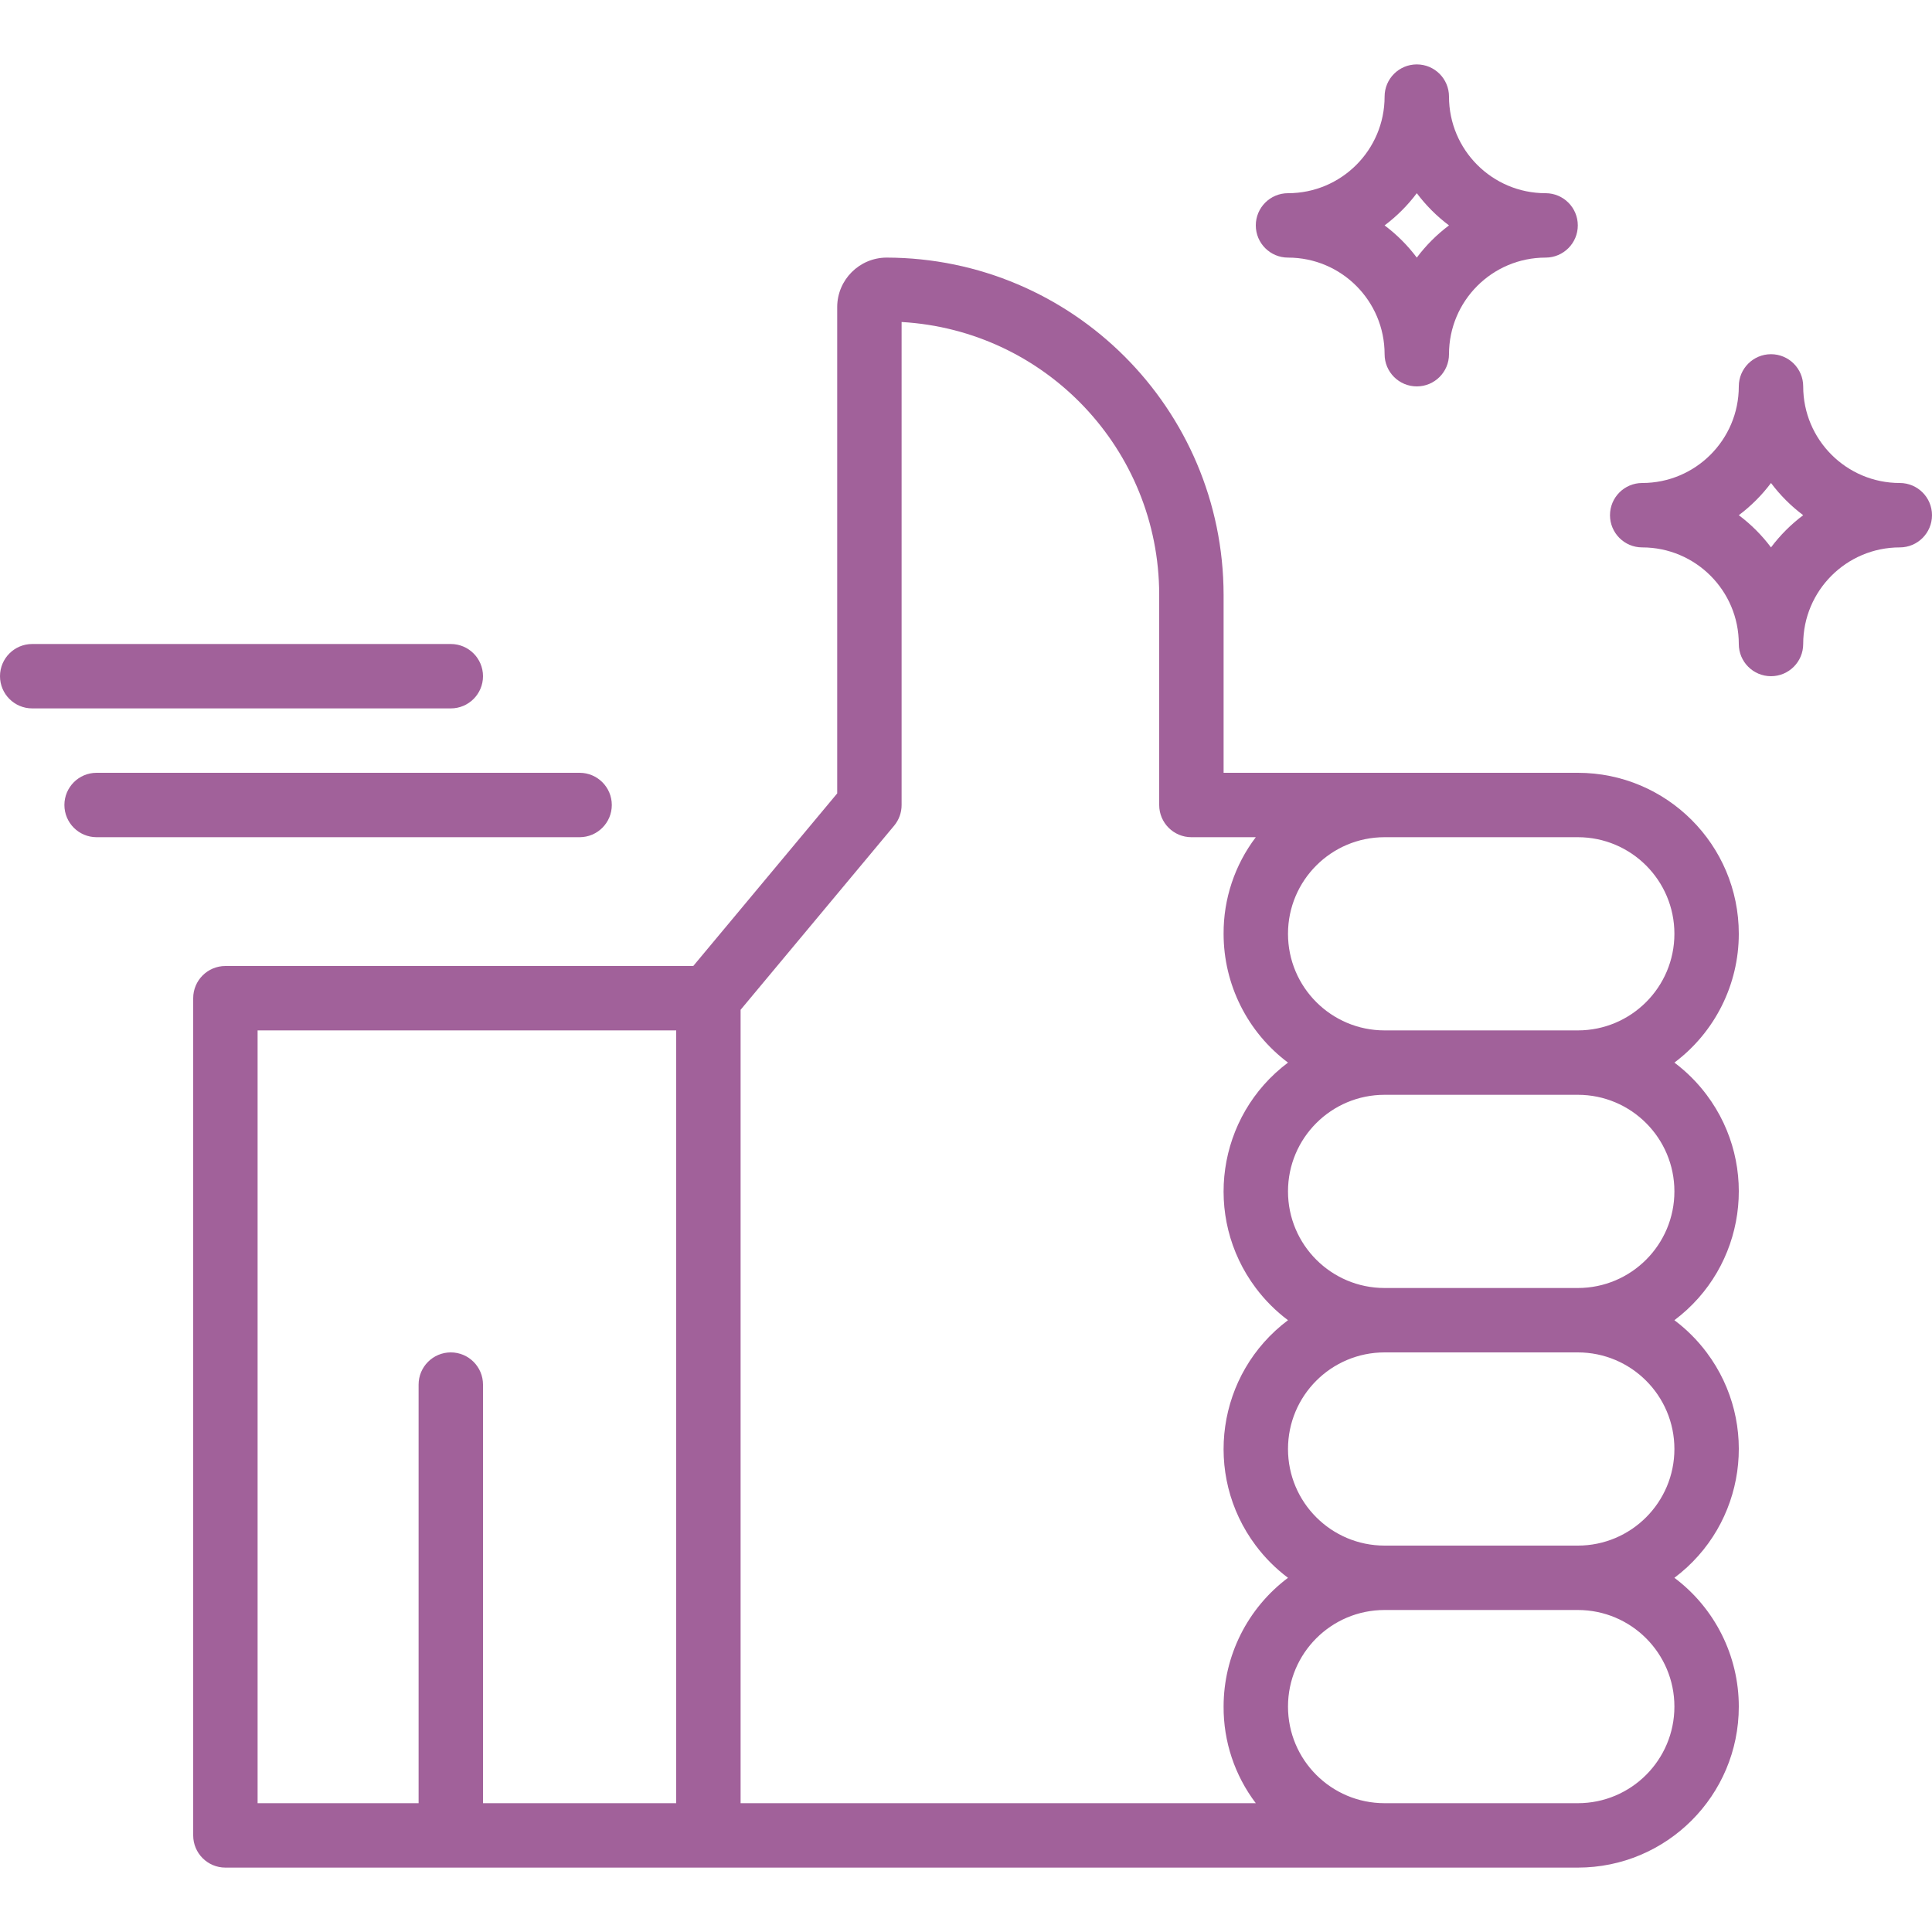 <?xml version="1.0" encoding="UTF-8"?> <!-- Generator: Adobe Illustrator 19.0.0, SVG Export Plug-In . SVG Version: 6.00 Build 0) --> <svg xmlns="http://www.w3.org/2000/svg" xmlns:xlink="http://www.w3.org/1999/xlink" id="Capa_1" x="0px" y="0px" viewBox="0 0 480 480" style="enable-background:new 0 0 480 480;" xml:space="preserve" width="512px" height="512px"> <g> <g> <path d="M424,336c-2.274-3.032-4.968-5.726-8-8c17.673-13.255,21.255-38.327,8-56c-2.274-3.032-4.968-5.726-8-8 c10.072-7.554,16-19.41,16-32c0-22.091-17.909-40-40-40h-88v-44.24c-0.088-46.223-37.537-83.672-83.76-83.76 c-6.742,0.044-12.196,5.498-12.24,12.24v120.88L172.24,240H56c-4.418,0-8,3.582-8,8v208c0,4.418,3.582,8,8,8h336 c22.091,0,40-17.909,40-40c0-12.59-5.928-24.446-16-32C433.673,378.745,437.255,353.673,424,336z M168,448h-48V344 c0-4.418-3.582-8-8-8s-8,3.582-8,8v104H64V256h104V448z M392,320h-48c-13.255,0-24-10.745-24-24s10.745-24,24-24h48 c13.255,0,24,10.745,24,24S405.255,320,392,320z M344,208h48c13.255,0,24,10.745,24,24s-10.745,24-24,24h-48 c-13.255,0-24-10.745-24-24S330.745,208,344,208z M312,448H184V250.88l38.16-45.76c1.193-1.439,1.844-3.251,1.84-5.12V80 c35.88,2.074,63.933,31.74,64,67.68V200c0,4.418,3.582,8,8,8h16c-5.235,6.902-8.047,15.338-8,24c0,12.59,5.928,24.446,16,32 c-17.673,13.255-21.255,38.327-8,56c2.274,3.032,4.968,5.726,8,8c-17.673,13.255-21.255,38.327-8,56c2.274,3.032,4.968,5.726,8,8 c-10.072,7.554-16,19.41-16,32C303.953,432.662,306.765,441.098,312,448z M392,448h-48c-13.255,0-24-10.745-24-24s10.745-24,24-24 h48c13.255,0,24,10.745,24,24S405.255,448,392,448z M392,384h-48c-13.255,0-24-10.745-24-24s10.745-24,24-24h48 c13.255,0,24,10.745,24,24S405.255,384,392,384z" fill="#A1619A"></path> </g> </g> <g> <g> <path d="M472,120c-13.255,0-24-10.745-24-24c0-4.418-3.582-8-8-8s-8,3.582-8,8c0,13.255-10.745,24-24,24c-4.418,0-8,3.582-8,8 s3.582,8,8,8c13.255,0,24,10.745,24,24c0,4.418,3.582,8,8,8s8-3.582,8-8c0-13.255,10.745-24,24-24c4.418,0,8-3.582,8-8 S476.418,120,472,120z M440,136c-2.274-3.032-4.968-5.726-8-8c3.032-2.274,5.726-4.968,8-8c2.274,3.032,4.968,5.726,8,8 C444.968,130.274,442.274,132.968,440,136z" fill="#A1619A"></path> </g> </g> <g> <g> <path d="M384,48c-13.255,0-24-10.745-24-24c0-4.418-3.582-8-8-8s-8,3.582-8,8c0,13.255-10.745,24-24,24c-4.418,0-8,3.582-8,8 s3.582,8,8,8c13.255,0,24,10.745,24,24c0,4.418,3.582,8,8,8s8-3.582,8-8c0-13.255,10.745-24,24-24c4.418,0,8-3.582,8-8 S388.418,48,384,48z M352,64c-2.274-3.032-4.968-5.726-8-8c3.032-2.274,5.726-4.968,8-8c2.274,3.032,4.968,5.726,8,8 C356.968,58.274,354.274,60.968,352,64z" fill="#A1619A"></path> </g> </g> <g> <g> <path d="M112,160H8c-4.418,0-8,3.582-8,8s3.582,8,8,8h104c4.418,0,8-3.582,8-8S116.418,160,112,160z" fill="#A1619A"></path> </g> </g> <g> <g> <path d="M144,192H24c-4.418,0-8,3.582-8,8s3.582,8,8,8h120c4.418,0,8-3.582,8-8S148.418,192,144,192z" fill="#A1619A"></path> </g> </g> <g> </g> <g> </g> <g> </g> <g> </g> <g> </g> <g> </g> <g> </g> <g> </g> <g> </g> <g> </g> <g> </g> <g> </g> <g> </g> <g> </g> <g> </g> </svg> 